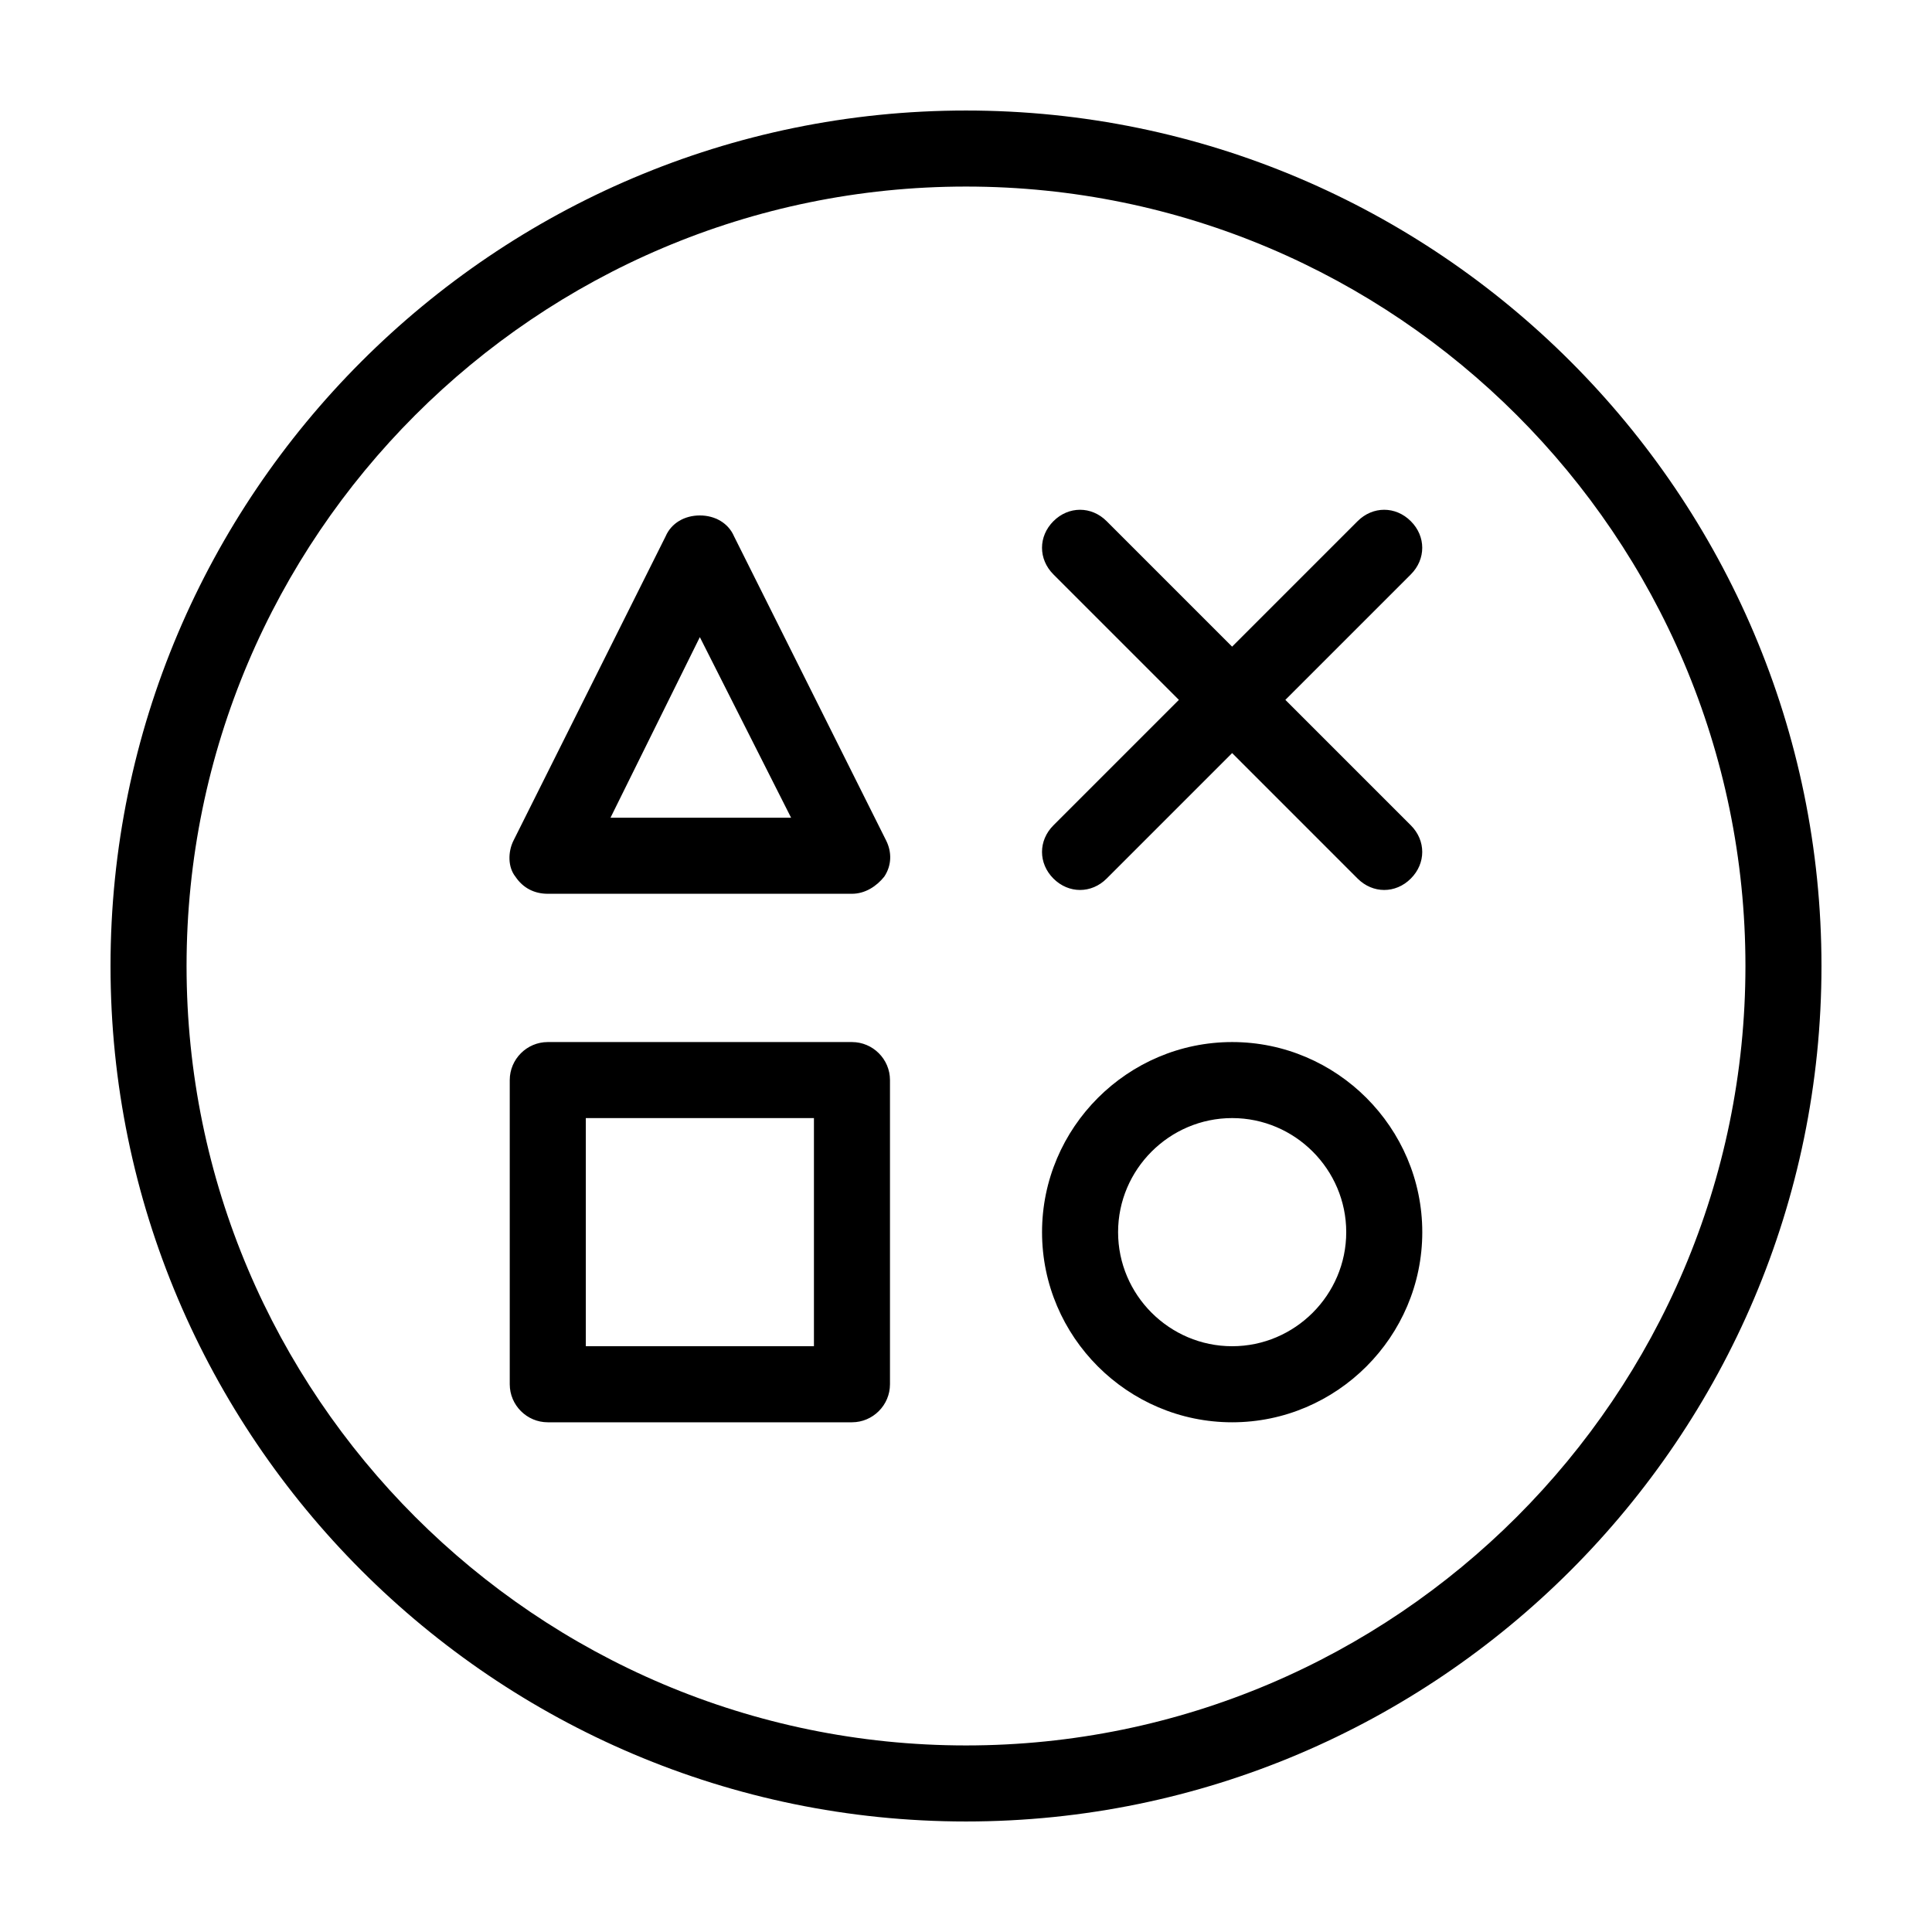 <?xml version="1.0" encoding="UTF-8"?>
<!-- Uploaded to: ICON Repo, www.svgrepo.com, Generator: ICON Repo Mixer Tools -->
<svg fill="#000000" width="800px" height="800px" version="1.1" viewBox="144 144 512 512" xmlns="http://www.w3.org/2000/svg">
 <path d="m400 173.29c-124.95 0-226.71 101.77-226.71 226.71s101.77 226.71 226.71 226.71 226.71-101.77 226.71-226.71c-0.004-124.95-101.77-226.71-226.71-226.71zm0 433.27c-113.86 0-206.56-92.699-206.56-206.56 0-113.86 92.699-206.56 206.56-206.56 113.86 0 206.56 92.699 206.56 206.56-0.004 113.86-92.703 206.56-206.56 206.56zm117.89-310.34-33.254 33.25 33.25 33.25c4.031 4.031 4.031 10.078 0 14.105-2.012 2.019-4.531 3.027-7.051 3.027-2.519 0-5.039-1.008-7.055-3.023l-33.25-33.254-33.25 33.25c-2.016 2.019-4.535 3.027-7.055 3.027-2.519 0-5.039-1.008-7.055-3.023-4.031-4.031-4.031-10.078 0-14.105l33.25-33.25-33.25-33.25c-4.031-4.031-4.031-10.078 0-14.105 4.031-4.031 10.078-4.031 14.105 0l33.25 33.25 33.25-33.25c4.031-4.031 10.078-4.031 14.105 0 4.039 4.023 4.039 10.07 0.008 14.102zm-228.73 84.641h80.609c3.527 0 6.551-2.016 8.566-4.535 2.016-3.023 2.016-6.551 0.504-9.574l-40.305-80.609c-1.512-3.527-5.039-5.543-9.07-5.543s-7.559 2.016-9.07 5.543l-40.305 80.609c-1.512 3.023-1.512 7.055 0.504 9.574 2.016 3.023 5.039 4.535 8.566 4.535zm40.305-68.016 24.184 47.863h-47.863zm141.07 107.31c-27.711 0-50.383 22.672-50.383 50.383 0 27.711 22.672 50.383 50.383 50.383s50.383-22.672 50.383-50.383c0-27.711-22.672-50.383-50.383-50.383zm0 80.609c-16.625 0-30.23-13.602-30.23-30.23 0-16.625 13.602-30.23 30.23-30.23 16.625 0 30.23 13.602 30.23 30.23 0 16.625-13.605 30.23-30.23 30.23zm-100.76-80.609h-80.609c-5.543 0-10.078 4.535-10.078 10.078v80.609c0 5.543 4.535 10.078 10.078 10.078h80.609c5.543 0 10.078-4.535 10.078-10.078v-80.613c0-5.543-4.535-10.074-10.078-10.074zm-10.074 80.609h-60.457v-60.457h60.457z"/>
</svg>